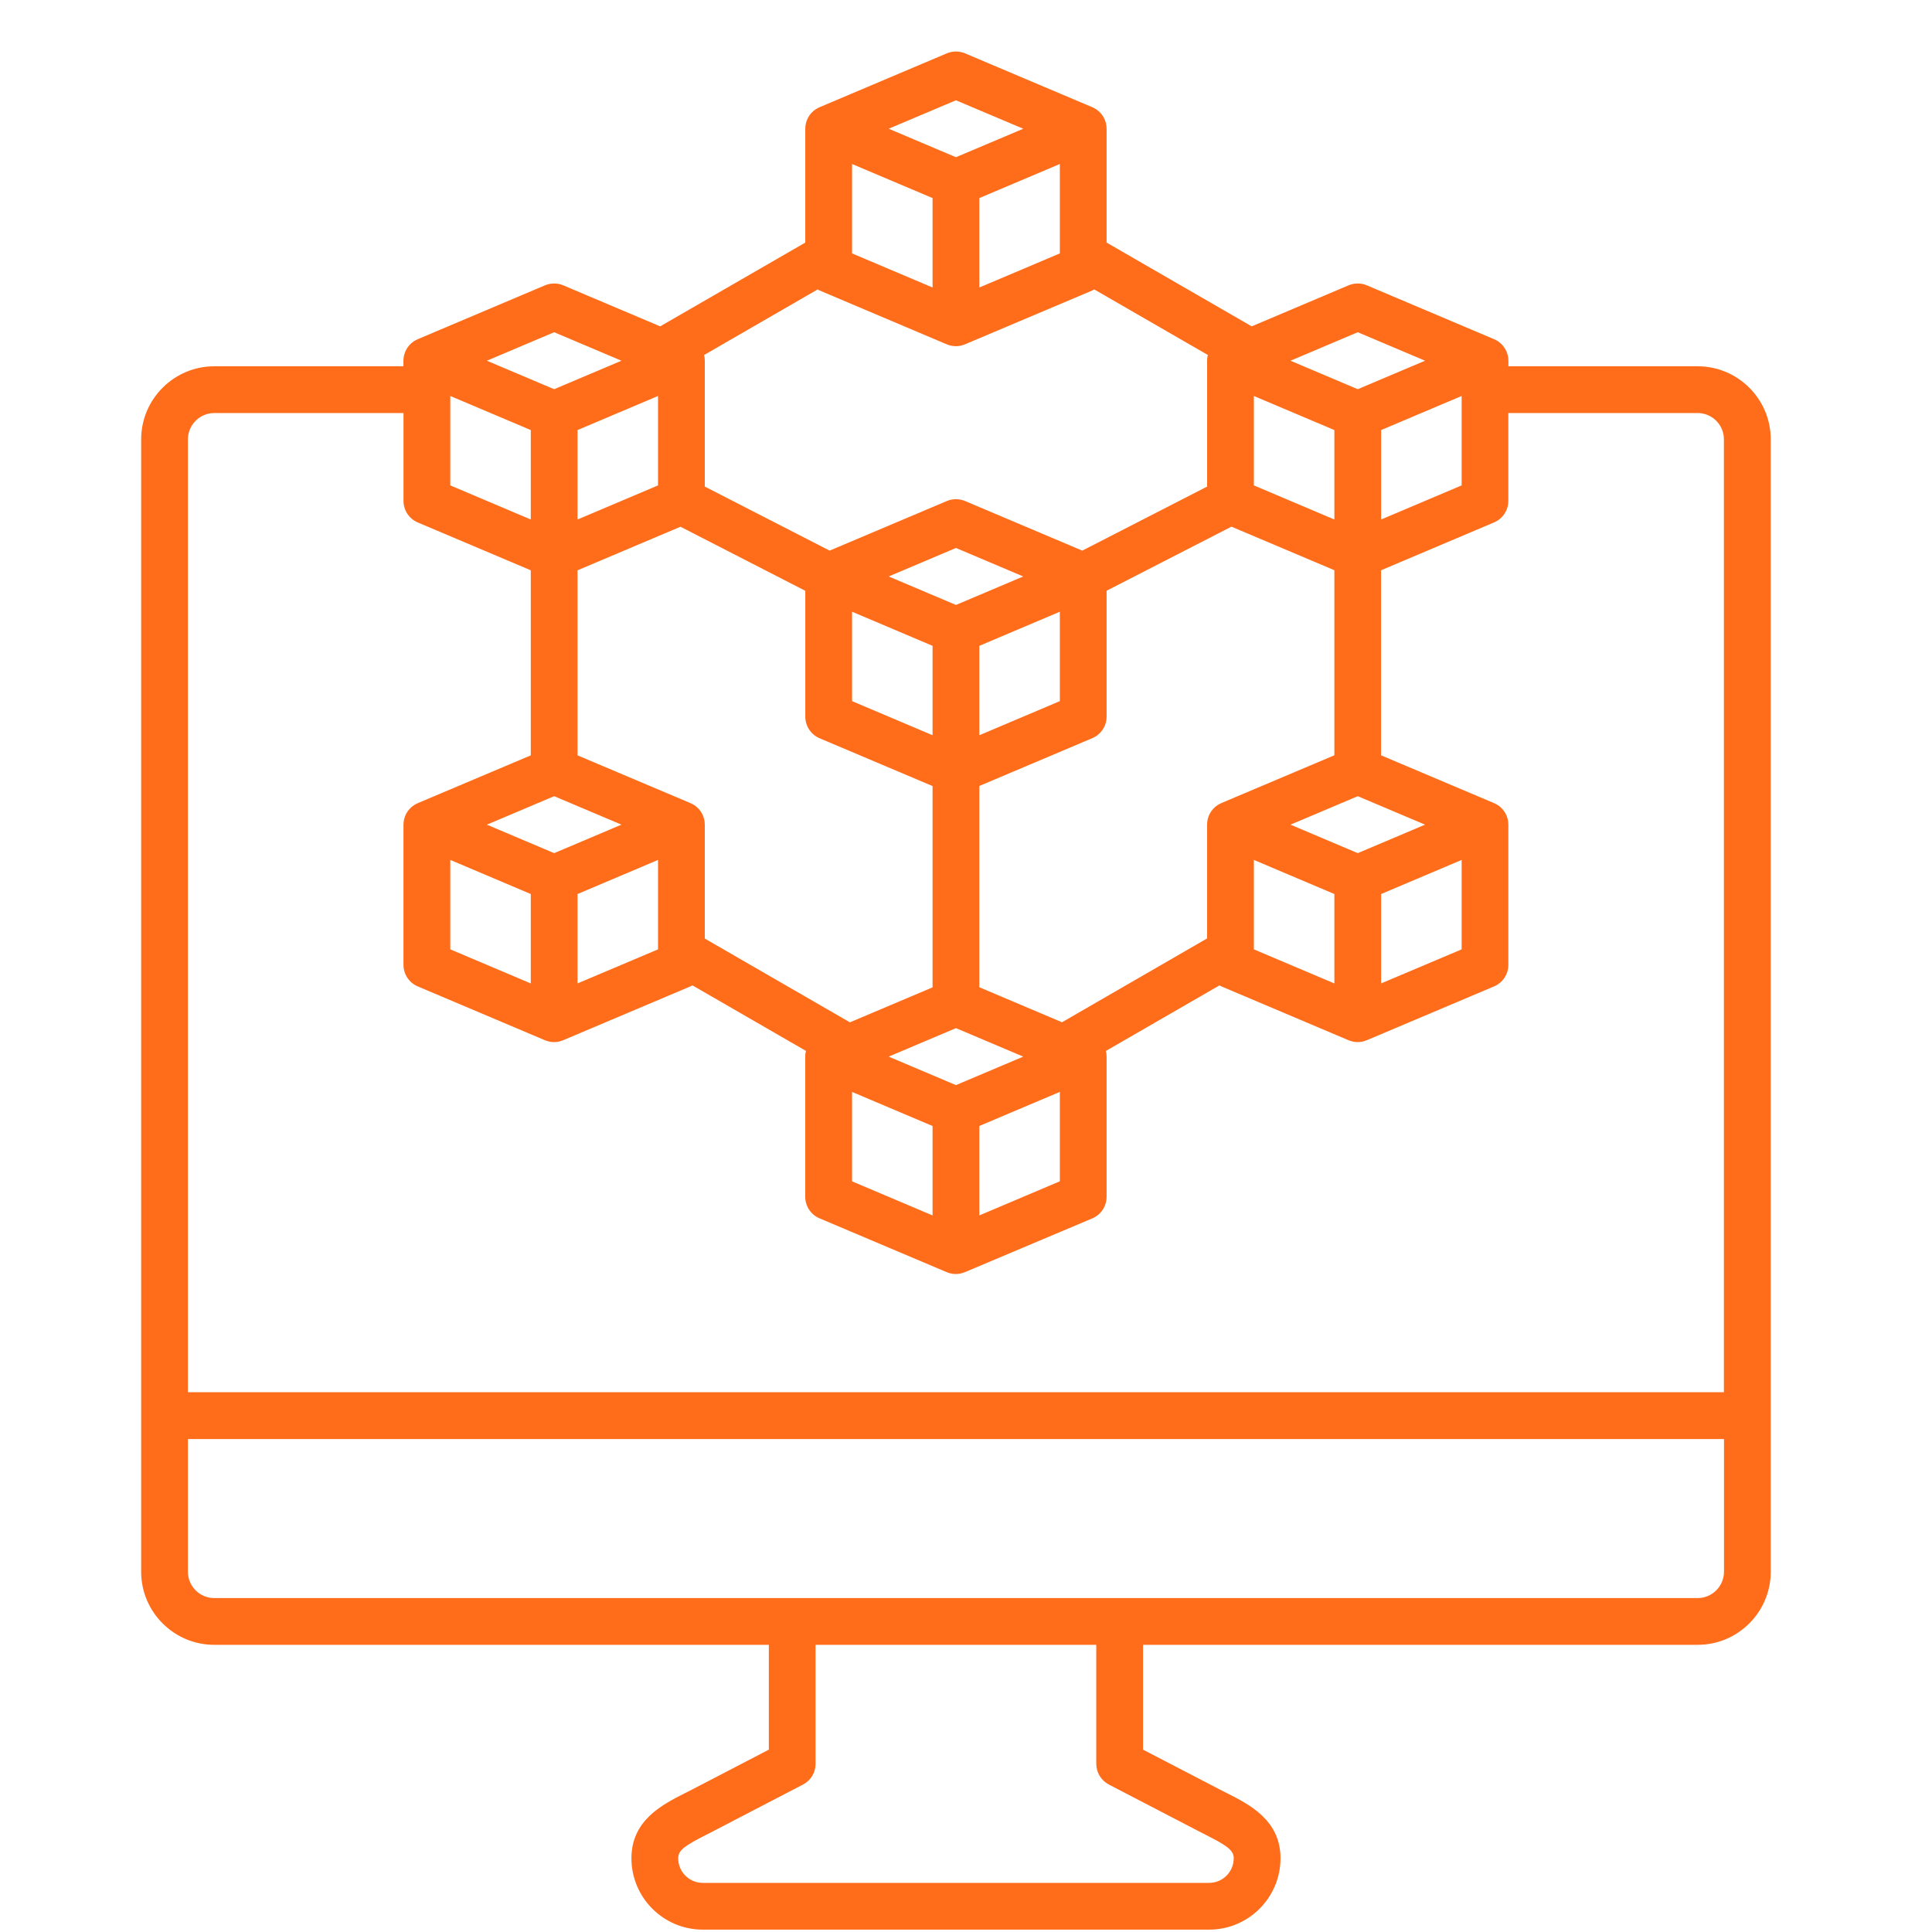 <svg width="75" height="75" viewBox="0 0 75 75" fill="none" xmlns="http://www.w3.org/2000/svg">
<path d="M65.902 14.219H58.556V14.003C58.556 13.699 58.403 13.415 58.149 13.247C58.102 13.215 58.052 13.191 58.001 13.169V13.168L53.06 11.076C52.835 10.981 52.579 10.981 52.352 11.076L48.591 12.669L42.958 9.417V4.997C42.958 4.693 42.805 4.408 42.551 4.241C42.504 4.209 42.454 4.185 42.403 4.163V4.162L37.462 2.071C37.236 1.976 36.981 1.976 36.755 2.071L31.816 4.162V4.163C31.765 4.185 31.715 4.21 31.668 4.241C31.413 4.408 31.261 4.693 31.261 4.997V9.417L25.628 12.669L21.864 11.076C21.638 10.981 21.384 10.981 21.157 11.076L16.216 13.168V13.169C16.165 13.191 16.115 13.216 16.068 13.247C15.814 13.415 15.661 13.699 15.661 14.003V14.219H8.318C6.754 14.219 5.48 15.493 5.48 17.057V61.015C5.48 62.579 6.754 63.852 8.318 63.852H29.846V67.921L26.862 69.472C26.773 69.518 26.684 69.564 26.594 69.608C25.716 70.052 24.512 70.66 24.512 72.138C24.512 73.665 25.753 74.908 27.281 74.908H46.939C48.465 74.908 49.709 73.666 49.709 72.138C49.709 70.66 48.504 70.052 47.626 69.608C47.536 69.562 47.447 69.517 47.358 69.472L44.373 67.921V63.852H65.902C67.466 63.852 68.74 62.579 68.74 61.015V17.057C68.74 15.491 67.466 14.219 65.902 14.219ZM53.615 34.706L56.741 33.382V36.854L53.615 38.176V34.706ZM52.708 33.119L50.096 32.013L52.708 30.908L55.32 32.013L52.708 33.119ZM38.018 43.71L41.143 42.387V45.858L38.018 47.182V43.71ZM37.11 42.124L34.498 41.018L37.11 39.912L39.722 41.018L37.11 42.124ZM22.42 34.706L25.545 33.382V36.854L22.42 38.176V34.706ZM21.512 33.119L18.9 32.013L21.512 30.908L24.124 32.013L21.512 33.119ZM17.48 33.382L20.605 34.706V38.177L17.48 36.854V33.382ZM17.48 15.372L20.605 16.695V20.167L17.48 18.843V15.372ZM22.42 16.695L25.545 15.372V18.843L22.42 20.167V16.695ZM31.74 11.236C31.765 11.25 31.789 11.264 31.816 11.276L36.756 13.368C36.87 13.416 36.99 13.439 37.11 13.439C37.231 13.439 37.35 13.413 37.462 13.365V13.366L42.404 11.276C42.43 11.265 42.454 11.25 42.48 11.236L46.888 13.78C46.869 13.852 46.86 13.926 46.86 14.001V18.889L42.014 21.375L37.464 19.45C37.237 19.355 36.983 19.355 36.756 19.45L32.206 21.375L27.36 18.889V14.003C27.36 13.927 27.351 13.853 27.332 13.782L31.74 11.236ZM33.077 6.367L36.202 7.689V11.161L33.077 9.837V6.367ZM38.018 7.689L41.143 6.366V9.837L38.018 11.161V7.689ZM51.8 20.167L48.675 18.843V15.372L51.8 16.695V20.167ZM33.077 23.747L36.202 25.071V28.542L33.077 27.218V23.747ZM38.018 25.071L41.143 23.747V27.218L38.018 28.542V25.071ZM37.11 23.484L34.498 22.378L37.11 21.272L39.722 22.378L37.11 23.484ZM26.954 31.257C26.907 31.225 26.858 31.201 26.806 31.18V31.178L22.42 29.323V22.139L26.416 20.448L31.262 22.935V27.822C31.262 28.187 31.48 28.516 31.816 28.659L36.202 30.515V38.329L32.993 39.687L27.36 36.435V32.015C27.36 31.709 27.209 31.425 26.954 31.257ZM33.077 42.388L36.202 43.712V47.183L33.077 45.86V42.388ZM41.227 39.684L38.018 38.325V30.511L42.404 28.655C42.74 28.513 42.958 28.183 42.958 27.819V22.932L47.804 20.445L51.8 22.136V29.32L47.414 31.175V31.177C47.362 31.198 47.312 31.224 47.266 31.254C47.011 31.422 46.859 31.706 46.859 32.01V36.43L41.227 39.684ZM48.675 33.382L51.8 34.706V38.177L48.675 36.854V33.382ZM53.615 16.695L56.741 15.372V18.843L53.615 20.167V16.695ZM52.708 12.897L55.32 14.003L52.708 15.109L50.096 14.003L52.708 12.897ZM37.11 3.893L39.722 4.998L37.11 6.103L34.498 4.997L37.11 3.893ZM21.512 12.897L24.124 14.003L21.512 15.109L18.9 14.003L21.512 12.897ZM8.318 16.034H15.664V19.445C15.664 19.81 15.882 20.14 16.218 20.282L20.605 22.139V29.323L16.218 31.178V31.18C16.166 31.201 16.117 31.227 16.07 31.257C15.816 31.425 15.663 31.709 15.663 32.013V37.456C15.663 37.82 15.881 38.15 16.216 38.292L21.157 40.383C21.27 40.431 21.391 40.454 21.511 40.454C21.631 40.454 21.751 40.428 21.863 40.38V40.381L26.803 38.291C26.829 38.28 26.855 38.265 26.879 38.251L31.287 40.796C31.268 40.867 31.259 40.941 31.259 41.016V46.459C31.259 46.823 31.477 47.153 31.813 47.295L36.753 49.386C36.867 49.434 36.987 49.457 37.107 49.457C37.228 49.457 37.347 49.431 37.459 49.383V49.384L42.404 47.297C42.74 47.155 42.958 46.825 42.958 46.46V41.018C42.958 40.942 42.949 40.868 42.931 40.797L47.338 38.253C47.362 38.267 47.388 38.28 47.414 38.292L52.354 40.383C52.468 40.431 52.589 40.454 52.708 40.454C52.829 40.454 52.949 40.428 53.06 40.38V40.381L58.001 38.291C58.336 38.149 58.554 37.819 58.554 37.454V32.012C58.554 31.708 58.401 31.424 58.147 31.256C58.1 31.224 58.05 31.2 57.999 31.178V31.177L53.612 29.321V22.138L57.999 20.28C58.335 20.138 58.553 19.808 58.553 19.444V16.033H65.899C66.464 16.033 66.922 16.491 66.922 17.055V54.047H7.295V17.057C7.295 16.493 7.753 16.034 8.318 16.034ZM43.047 69.276L46.52 71.081C46.615 71.131 46.712 71.179 46.807 71.228C47.635 71.647 47.893 71.827 47.893 72.138C47.893 72.665 47.465 73.093 46.939 73.093H27.281C26.755 73.093 26.327 72.665 26.327 72.138C26.327 71.827 26.584 71.647 27.413 71.228C27.508 71.179 27.603 71.131 27.699 71.081L31.172 69.276C31.473 69.121 31.66 68.811 31.66 68.472V63.852H42.557V68.472C42.558 68.809 42.748 69.121 43.047 69.276ZM65.902 62.037H8.318C7.753 62.037 7.295 61.579 7.295 61.015V55.863H66.925V61.015C66.925 61.577 66.467 62.037 65.902 62.037Z" fill="#FF6C1A"/>
</svg>
